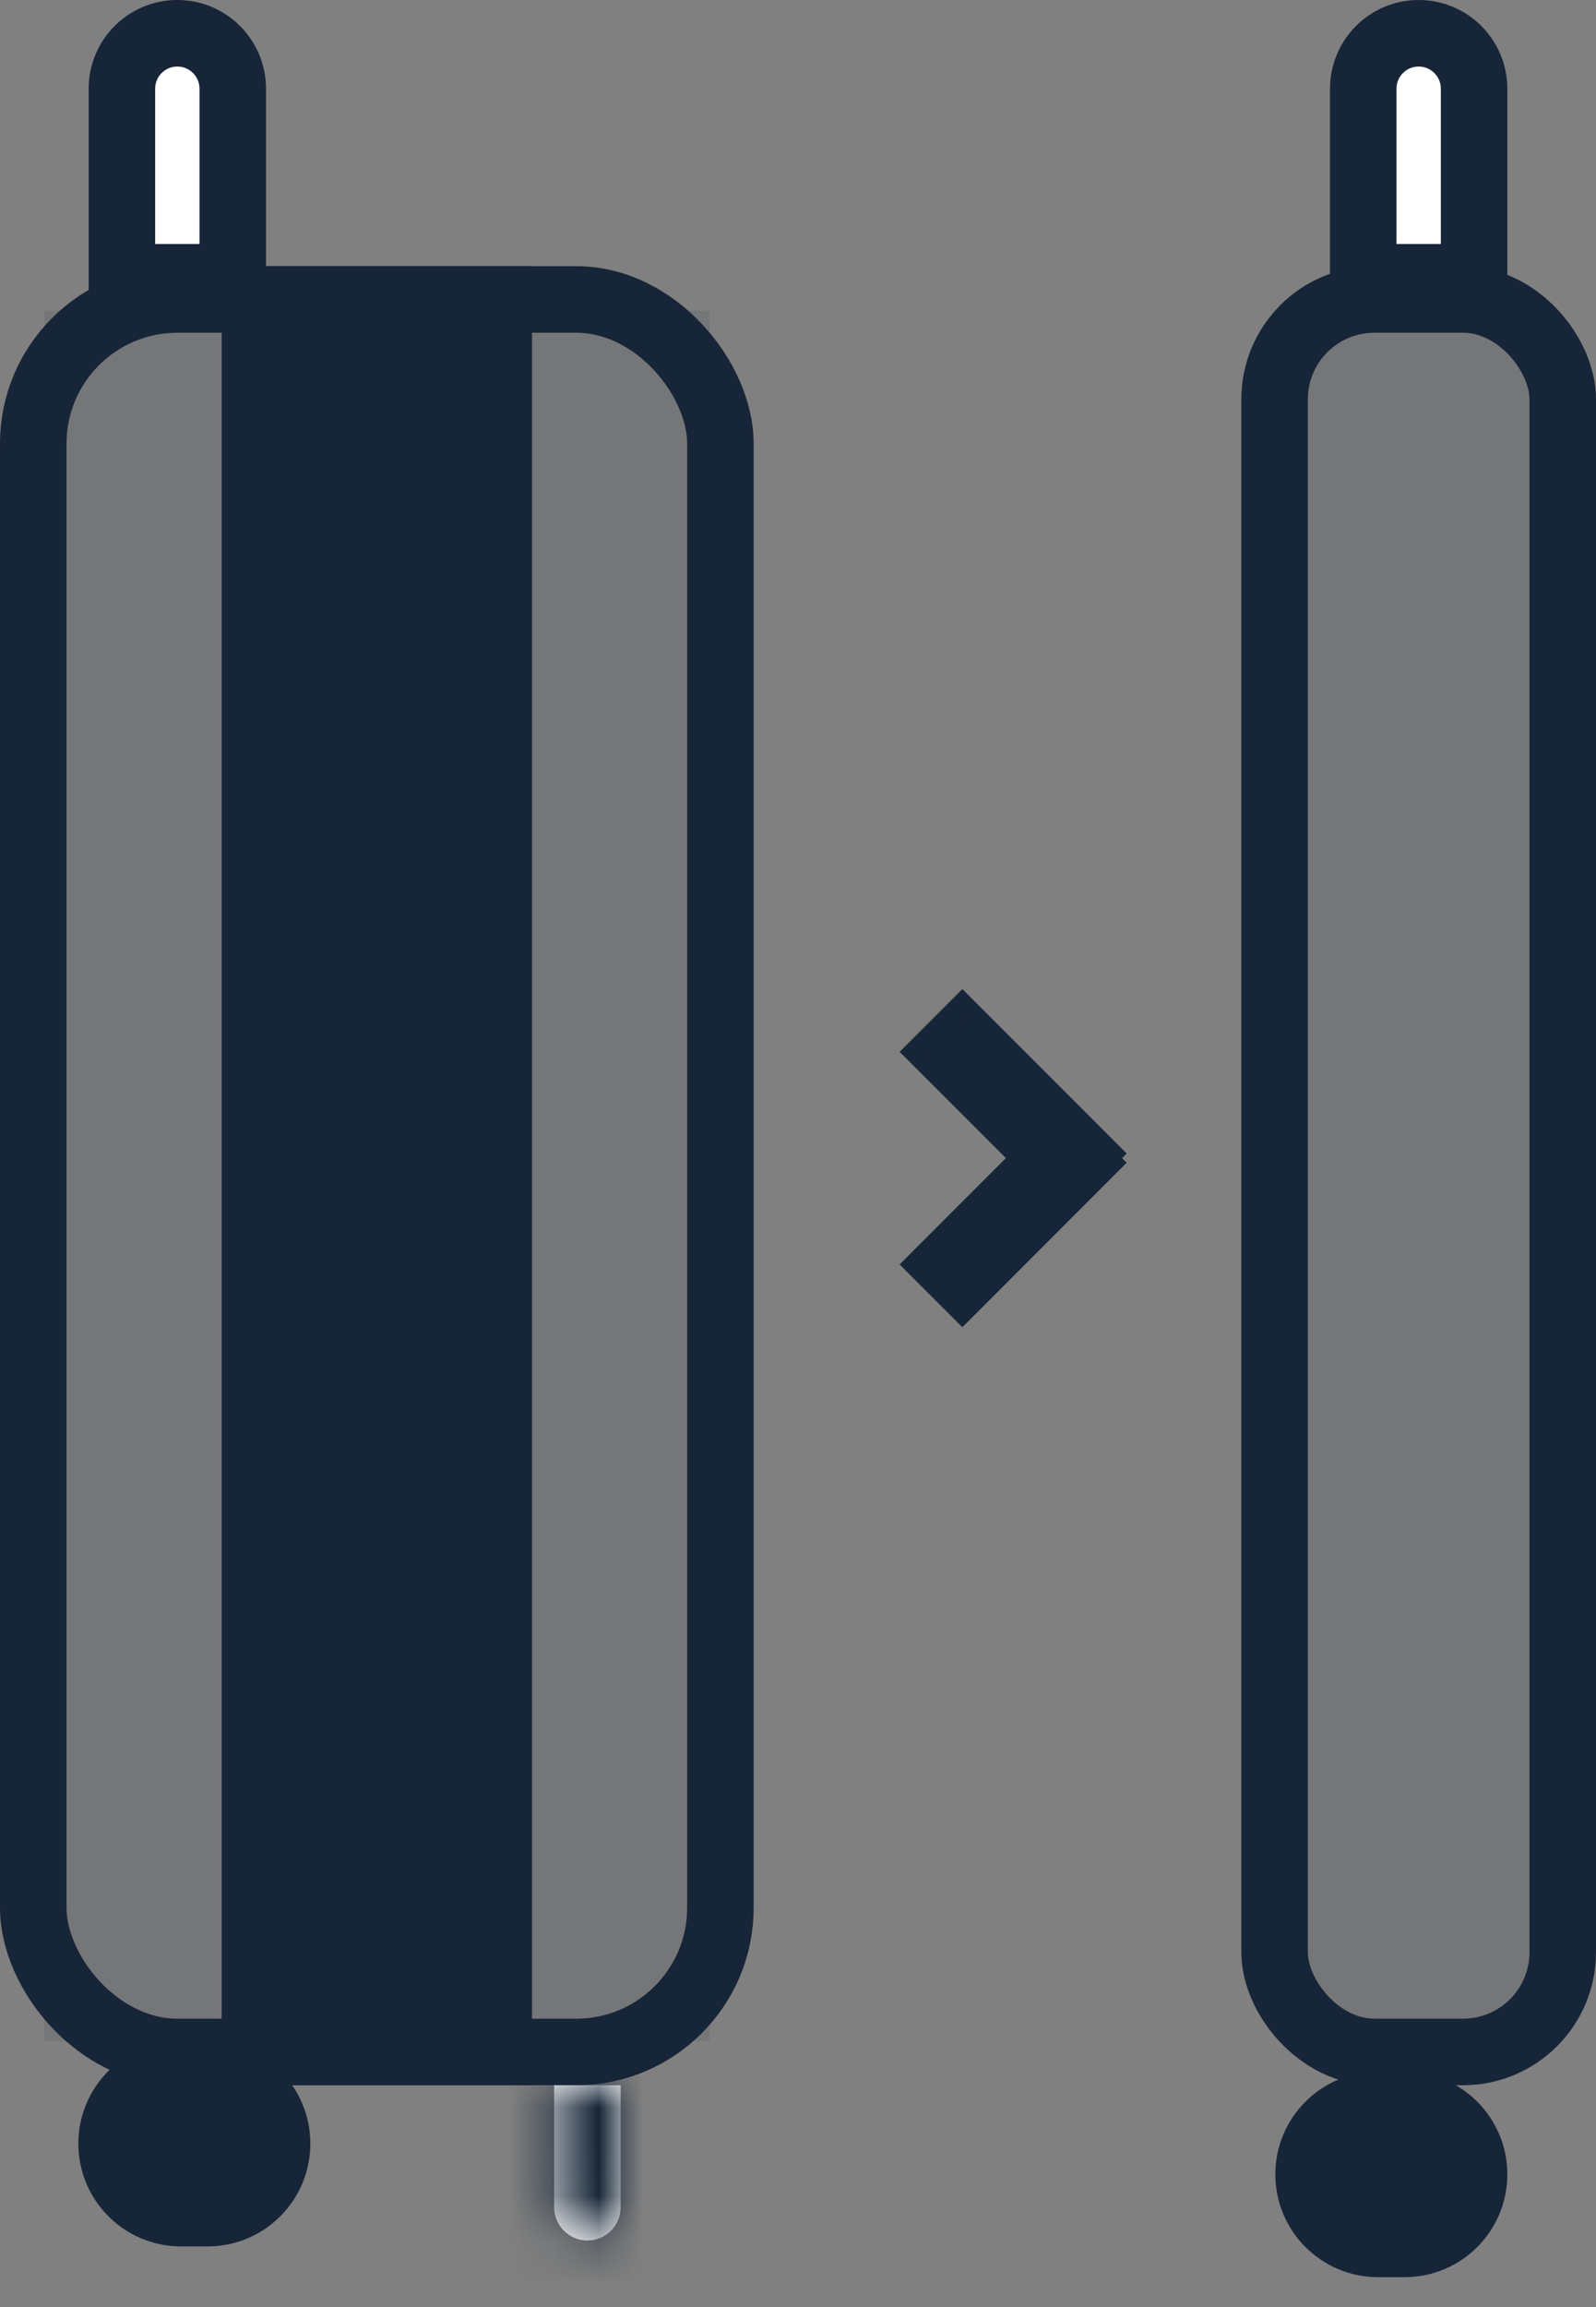 <svg width="36" height="52" viewBox="0 0 36 52" fill="none" xmlns="http://www.w3.org/2000/svg">
<rect x="0" y="0" width="36" height="52" fill="#808080" stroke="none"/>
<rect x="29" y="7" width="6" height="39" fill="#162537" fill-opacity="0.1"/>
<rect x="28.75" y="6.75" width="6.5" height="39.5" rx="2.25" stroke="#162537" stroke-width="1.5"/>
<path d="M30.75 6.25H33.25L33.25 2C33.25 1.31 32.69 0.75 32 0.75C31.31 0.75 30.75 1.31 30.75 2L30.75 6.25Z" fill="white" stroke="#162537" stroke-width="1.5"/>
<path d="M31.684 47.443L31.084 47.443C30.219 47.443 29.517 48.144 29.517 49.009C29.517 49.874 30.219 50.576 31.084 50.576L31.684 50.576C32.549 50.576 33.25 49.874 33.25 49.009C33.25 48.144 32.549 47.443 31.684 47.443Z" fill="#162537" stroke="#162537" stroke-width="1.5"/>
<rect x="1" y="7" width="15" height="39" fill="#162537" fill-opacity="0.1"/>
<rect x="0.75" y="6.75" width="15.5" height="39.5" rx="3.25" stroke="#162537" stroke-width="1.5"/>
<rect x="5.75" y="6.75" width="5.5" height="39.5" fill="#162537" stroke="#162537" stroke-width="1.5"/>
<path d="M2.75 6.25H5.25L5.25 2C5.25 1.31 4.69 0.75 4 0.75C3.31 0.75 2.75 1.31 2.75 2L2.75 6.25Z" fill="white" stroke="#162537" stroke-width="1.5"/>
<mask id="path-9-inside-1_2336_3064" fill="white">
<path d="M14 47L12.5 47L12.5 49.75C12.5 50.164 12.836 50.5 13.25 50.5V50.5C13.664 50.5 14 50.164 14 49.75L14 47Z"/>
</mask>
<path d="M14 47L12.5 47L12.5 49.75C12.5 50.164 12.836 50.5 13.25 50.5V50.5C13.664 50.5 14 50.164 14 49.75L14 47Z" fill="white"/>
<path d="M14 47L14 45.5L15.5 45.5L15.5 47L14 47ZM12.5 47L11 47L11 45.5L12.5 45.5L12.5 47ZM14 48.5L12.5 48.5L12.5 45.5L14 45.5L14 48.5ZM14 47L14 49.75L11 49.75L11 47L14 47ZM12.5 49.75L12.5 47L15.5 47L15.5 49.75L12.5 49.75ZM13.25 49C12.836 49 12.5 49.336 12.5 49.75L15.5 49.75C15.5 50.993 14.493 52 13.25 52L13.25 49ZM14 49.75C14 49.336 13.664 49 13.25 49L13.25 52C12.007 52 11 50.993 11 49.75L14 49.75Z" fill="#162537" mask="url(#path-9-inside-1_2336_3064)"/>
<path d="M4.684 46.75L4.084 46.75C3.219 46.75 2.517 47.451 2.517 48.316C2.517 49.181 3.219 49.883 4.084 49.883L4.684 49.883C5.549 49.883 6.25 49.181 6.25 48.316C6.25 47.451 5.549 46.75 4.684 46.75Z" fill="#162537" stroke="#162537" stroke-width="1.5"/>
<path fill-rule="evenodd" clip-rule="evenodd" d="M23.396 26.104L21 23.707L21.707 23L24.707 26L24.604 26.104L24.707 26.207L21.707 29.207L21 28.5L23.396 26.104Z" fill="#162537"/>
<path d="M23.396 26.104L23.75 26.457L24.104 26.104L23.75 25.75L23.396 26.104ZM21 23.707L20.646 23.354L20.293 23.707L20.646 24.061L21 23.707ZM21.707 23L22.061 22.646L21.707 22.293L21.354 22.646L21.707 23ZM24.707 26L25.061 26.354L25.414 26L25.061 25.646L24.707 26ZM24.604 26.104L24.25 25.75L23.896 26.104L24.25 26.457L24.604 26.104ZM24.707 26.207L25.061 26.561L25.414 26.207L25.061 25.854L24.707 26.207ZM21.707 29.207L21.354 29.561L21.707 29.914L22.061 29.561L21.707 29.207ZM21 28.5L20.646 28.146L20.293 28.5L20.646 28.854L21 28.5ZM23.75 25.75L21.354 23.354L20.646 24.061L23.043 26.457L23.75 25.75ZM21.354 24.061L22.061 23.354L21.354 22.646L20.646 23.354L21.354 24.061ZM21.354 23.354L24.354 26.354L25.061 25.646L22.061 22.646L21.354 23.354ZM24.354 25.646L24.25 25.75L24.957 26.457L25.061 26.354L24.354 25.646ZM24.25 26.457L24.354 26.561L25.061 25.854L24.957 25.75L24.25 26.457ZM24.354 25.854L21.354 28.854L22.061 29.561L25.061 26.561L24.354 25.854ZM22.061 28.854L21.354 28.146L20.646 28.854L21.354 29.561L22.061 28.854ZM21.354 28.854L23.75 26.457L23.043 25.75L20.646 28.146L21.354 28.854Z" fill="#162537"/>
</svg>
